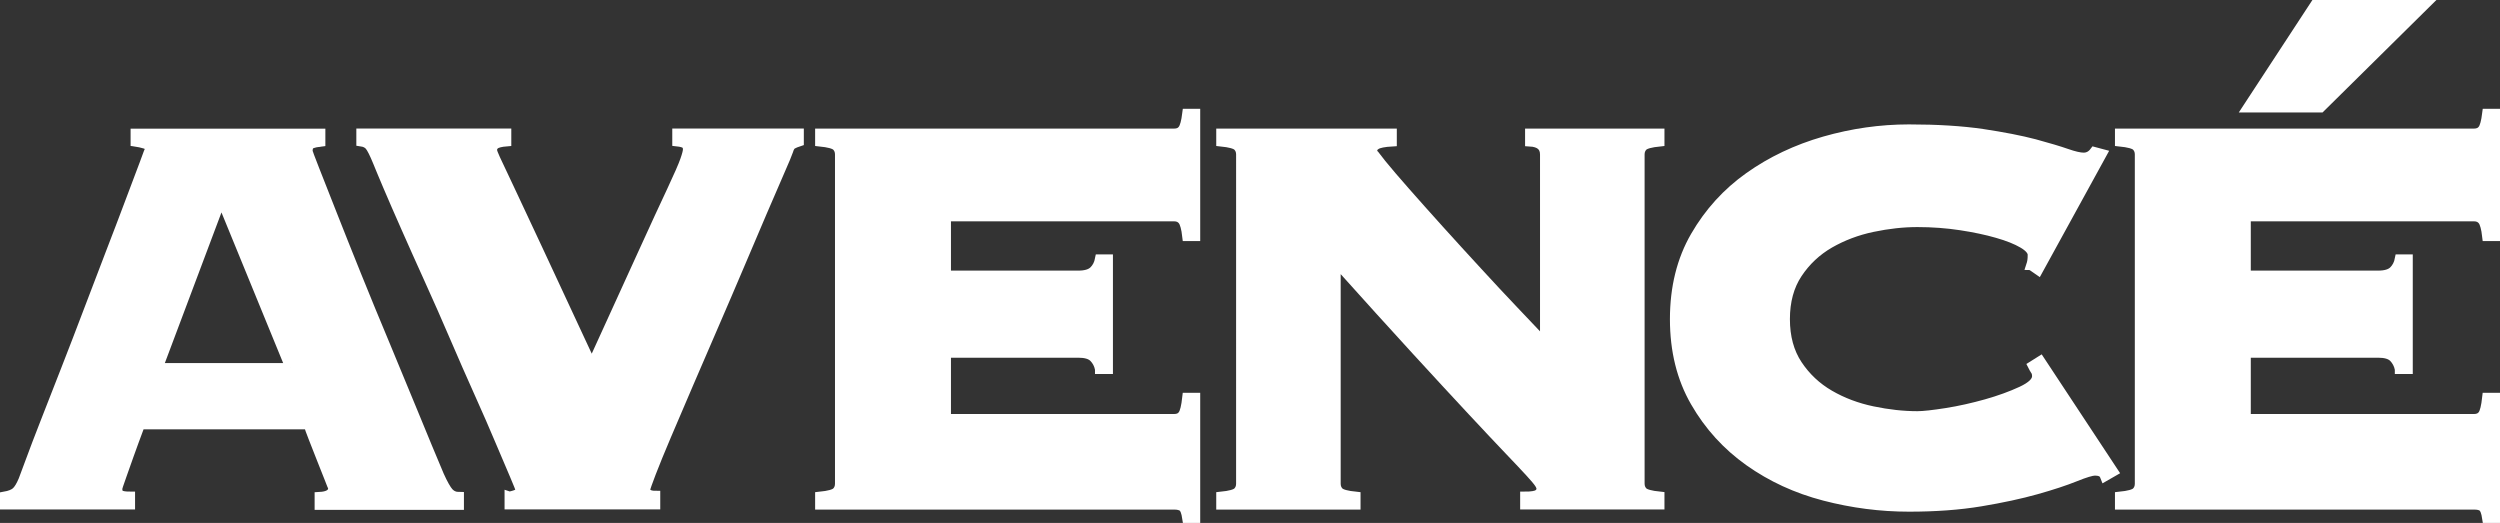 <svg viewBox="0 0 274.42 57.4" xmlns="http://www.w3.org/2000/svg" data-name="Layer 2" id="Layer_2">
  <rect x="0" y="0" width="274.42" height="57.4" fill="#333333" stroke="none"/>
  <defs>
    <style>
      .cls-1 {
        fill: #fff;
        stroke: #fff;
        stroke-miterlimit: 10;
        stroke-width: 1.03px;
      }
    </style>
  </defs>
  <g data-name="Layer 1" id="Layer_1-2">
    <g>
      <g>
        <path d="M55.93,54.48c.47-.1.78-.21.94-.31.16-.1.23-.23.23-.39,0-.1-.21-.63-.62-1.59-.42-.96-.95-2.21-1.6-3.76-.65-1.55-1.42-3.31-2.3-5.27-.88-1.96-1.78-4.01-2.69-6.13-.91-2.12-1.83-4.21-2.77-6.28-.94-2.07-1.79-3.98-2.57-5.74-.78-1.76-1.44-3.28-1.99-4.57-.55-1.29-.92-2.2-1.13-2.71-.36-.88-.65-1.45-.86-1.71-.21-.26-.52-.41-.94-.47v-.93h15.98v.93c-.62.05-1.04.16-1.25.31-.21.16-.31.36-.31.62,0,.15.12.48.35.97.23.49.73,1.54,1.48,3.14.75,1.6,1.84,3.93,3.27,6.98,1.43,3.05,3.36,7.21,5.81,12.48,2.34-5.12,4.2-9.19,5.57-12.21,1.38-3.02,2.44-5.34,3.2-6.94.75-1.6,1.23-2.7,1.44-3.3.21-.59.31-.99.31-1.2,0-.26-.08-.45-.23-.58-.16-.13-.47-.22-.94-.27v-.93h13.41v.93c-.31.1-.56.21-.74.31-.18.1-.33.34-.43.7-.1.31-.42,1.06-.94,2.25-.52,1.19-1.16,2.66-1.91,4.42-.75,1.76-1.59,3.71-2.49,5.85-.91,2.15-1.85,4.33-2.81,6.55-.96,2.22-1.9,4.39-2.81,6.51-.91,2.12-1.72,4.01-2.42,5.66-.7,1.65-1.26,3.02-1.68,4.11-.42,1.09-.62,1.68-.62,1.78,0,.47.36.7,1.09.7v1.01h-16.06v-.93Z" class="cls-1"></path>
        <path d="M120.71,40.53c-.1-.52-.32-.94-.66-1.28s-.9-.5-1.68-.5h-14.5v7.21h25.02c.42,0,.73-.14.93-.43.21-.28.36-.92.47-1.9h.94v13.26h-.94c-.1-.67-.26-1.09-.47-1.24s-.52-.23-.93-.23h-38.9v-.93c.99-.1,1.6-.27,1.83-.5.23-.23.35-.53.35-.89V16.95c0-.36-.12-.66-.35-.89-.23-.23-.85-.4-1.83-.5v-.93h38.9c.42,0,.73-.14.93-.43.21-.28.36-.87.47-1.74h.94v13.49h-.94c-.1-.88-.26-1.46-.47-1.74-.21-.28-.52-.43-.93-.43h-25.02v6.44h14.5c.78,0,1.34-.17,1.68-.5s.56-.76.66-1.28h.94v12.1h-.94Z" class="cls-1"></path>
        <path d="M136.2,16.95c0-.36-.12-.66-.35-.89s-.85-.4-1.83-.5v-.93h18.79v.93c-.88.05-1.47.17-1.75.35-.29.18-.43.4-.43.66,0,.1.34.57,1.01,1.4.67.83,1.56,1.86,2.65,3.1,1.09,1.24,2.32,2.62,3.7,4.15,1.38,1.53,2.77,3.05,4.17,4.57,1.4,1.53,2.75,2.97,4.05,4.34,1.3,1.37,2.42,2.55,3.35,3.53v-20.7c0-.88-.55-1.34-1.64-1.4v-.93h14.27v.93c-.99.1-1.6.27-1.83.5s-.35.53-.35.89v36.14c0,.36.12.66.35.89s.84.4,1.83.5v.93h-14.81v-.93c.73,0,1.21-.08,1.44-.23.23-.15.35-.36.35-.62,0-.16-.08-.35-.23-.58s-.49-.63-1.01-1.2c-.52-.57-1.29-1.38-2.3-2.44-1.01-1.06-2.35-2.48-4.01-4.26-1.66-1.78-3.72-4.01-6.16-6.67-2.44-2.66-5.38-5.91-8.81-9.73v24.35c0,.36.12.66.35.89.23.23.84.4,1.83.5v.93h-14.81v-.93c.99-.1,1.6-.27,1.83-.5s.35-.53.35-.89V16.95Z" class="cls-1"></path>
        <path d="M222.93,29.13c.05-.15.09-.32.12-.5.03-.18.04-.4.04-.66,0-.41-.35-.83-1.05-1.24-.7-.41-1.64-.79-2.81-1.12-1.17-.34-2.51-.62-4.01-.85-1.51-.23-3.09-.35-4.76-.35-1.56,0-3.2.18-4.91.54-1.72.36-3.29.96-4.72,1.78-1.43.83-2.6,1.93-3.51,3.3-.91,1.37-1.36,3.04-1.36,5s.45,3.63,1.36,5c.91,1.37,2.08,2.47,3.51,3.3,1.43.83,3,1.42,4.72,1.78,1.72.36,3.35.54,4.91.54.67,0,1.74-.12,3.2-.35,1.45-.23,2.91-.56,4.37-.97,1.45-.41,2.74-.88,3.86-1.4,1.12-.52,1.68-1.06,1.68-1.63,0-.26-.05-.47-.16-.62-.1-.15-.21-.34-.31-.54l.86-.54,8.03,12.17-.94.54c-.1-.26-.25-.43-.43-.5-.18-.08-.4-.12-.66-.12-.36,0-1.09.22-2.18.66-1.09.44-2.51.91-4.25,1.4-1.74.49-3.78.93-6.12,1.32-2.34.39-4.96.58-7.87.58-3.12,0-6.21-.4-9.28-1.2-3.07-.8-5.82-2.07-8.26-3.8-2.44-1.73-4.42-3.9-5.92-6.51-1.51-2.61-2.26-5.65-2.26-9.11s.75-6.5,2.26-9.11c1.51-2.61,3.48-4.78,5.92-6.51,2.44-1.73,5.2-3.04,8.26-3.92,3.07-.88,6.16-1.32,9.28-1.32s5.81.17,8.07.5c2.26.34,4.17.71,5.73,1.12,1.51.41,2.68.76,3.51,1.05.83.29,1.45.43,1.87.43.47,0,.86-.21,1.17-.62l.86.23-7.02,12.79-.78-.54Z" class="cls-1"></path>
        <path d="M263.39,40.53c-.1-.52-.33-.94-.66-1.28-.34-.34-.9-.5-1.68-.5h-14.5v7.21h25.02c.42,0,.73-.14.94-.43.21-.28.36-.92.47-1.9h.94v13.26h-.94c-.1-.67-.26-1.09-.47-1.24-.21-.16-.52-.23-.94-.23h-38.9v-.93c.99-.1,1.6-.27,1.83-.5s.35-.53.35-.89V16.95c0-.36-.12-.66-.35-.89s-.85-.4-1.83-.5v-.93h38.9c.42,0,.73-.14.94-.43.21-.28.36-.87.47-1.74h.94v13.49h-.94c-.1-.88-.26-1.46-.47-1.74-.21-.28-.52-.43-.94-.43h-25.02v6.44h14.5c.78,0,1.34-.17,1.68-.5.34-.34.56-.76.66-1.28h.94v12.1h-.94ZM254.73,11.83h-8.03l7.41-11.32h12.08l-11.46,11.32Z" class="cls-1"></path>
      </g>
      <path d="M12.91,53.71c0,.26.09.45.27.58.18.13.56.19,1.13.19v.93H.51v-.93c.57-.1.99-.27,1.25-.5.26-.23.52-.66.78-1.28.1-.26.36-.96.78-2.09.42-1.14.96-2.57,1.64-4.3.67-1.73,1.43-3.66,2.26-5.78.83-2.12,1.66-4.28,2.49-6.47.83-2.2,1.65-4.34,2.46-6.44.81-2.09,1.52-3.97,2.14-5.62.62-1.65,1.13-3,1.52-4.03.39-1.03.58-1.58.58-1.63,0-.26-.17-.44-.51-.54-.34-.1-.69-.18-1.05-.23v-.93h20.35v.93c-.42.05-.75.13-1.01.23-.26.1-.39.36-.39.78,0,.1.25.78.74,2.02.49,1.24,1.13,2.86,1.91,4.85.78,1.99,1.68,4.24,2.69,6.75,1.01,2.51,2.07,5.07,3.16,7.68,1.09,2.61,2.14,5.16,3.16,7.64,1.01,2.48,1.94,4.7,2.77,6.67.42.93.77,1.55,1.05,1.86.29.31.66.47,1.13.47v.93h-15.36v-.93c.99-.05,1.48-.36,1.48-.93,0-.05-.13-.4-.39-1.05-.26-.65-.55-1.37-.86-2.17-.31-.8-.61-1.56-.9-2.29-.29-.72-.46-1.21-.51-1.47H15.4c-.52,1.4-.94,2.53-1.25,3.41-.31.88-.56,1.58-.74,2.09-.18.52-.31.89-.39,1.12s-.12.4-.12.5ZM31.85,40.37l-7.56-18.46-6.94,18.46h14.5Z" class="cls-1"></path>
    </g>
  </g>
</svg>